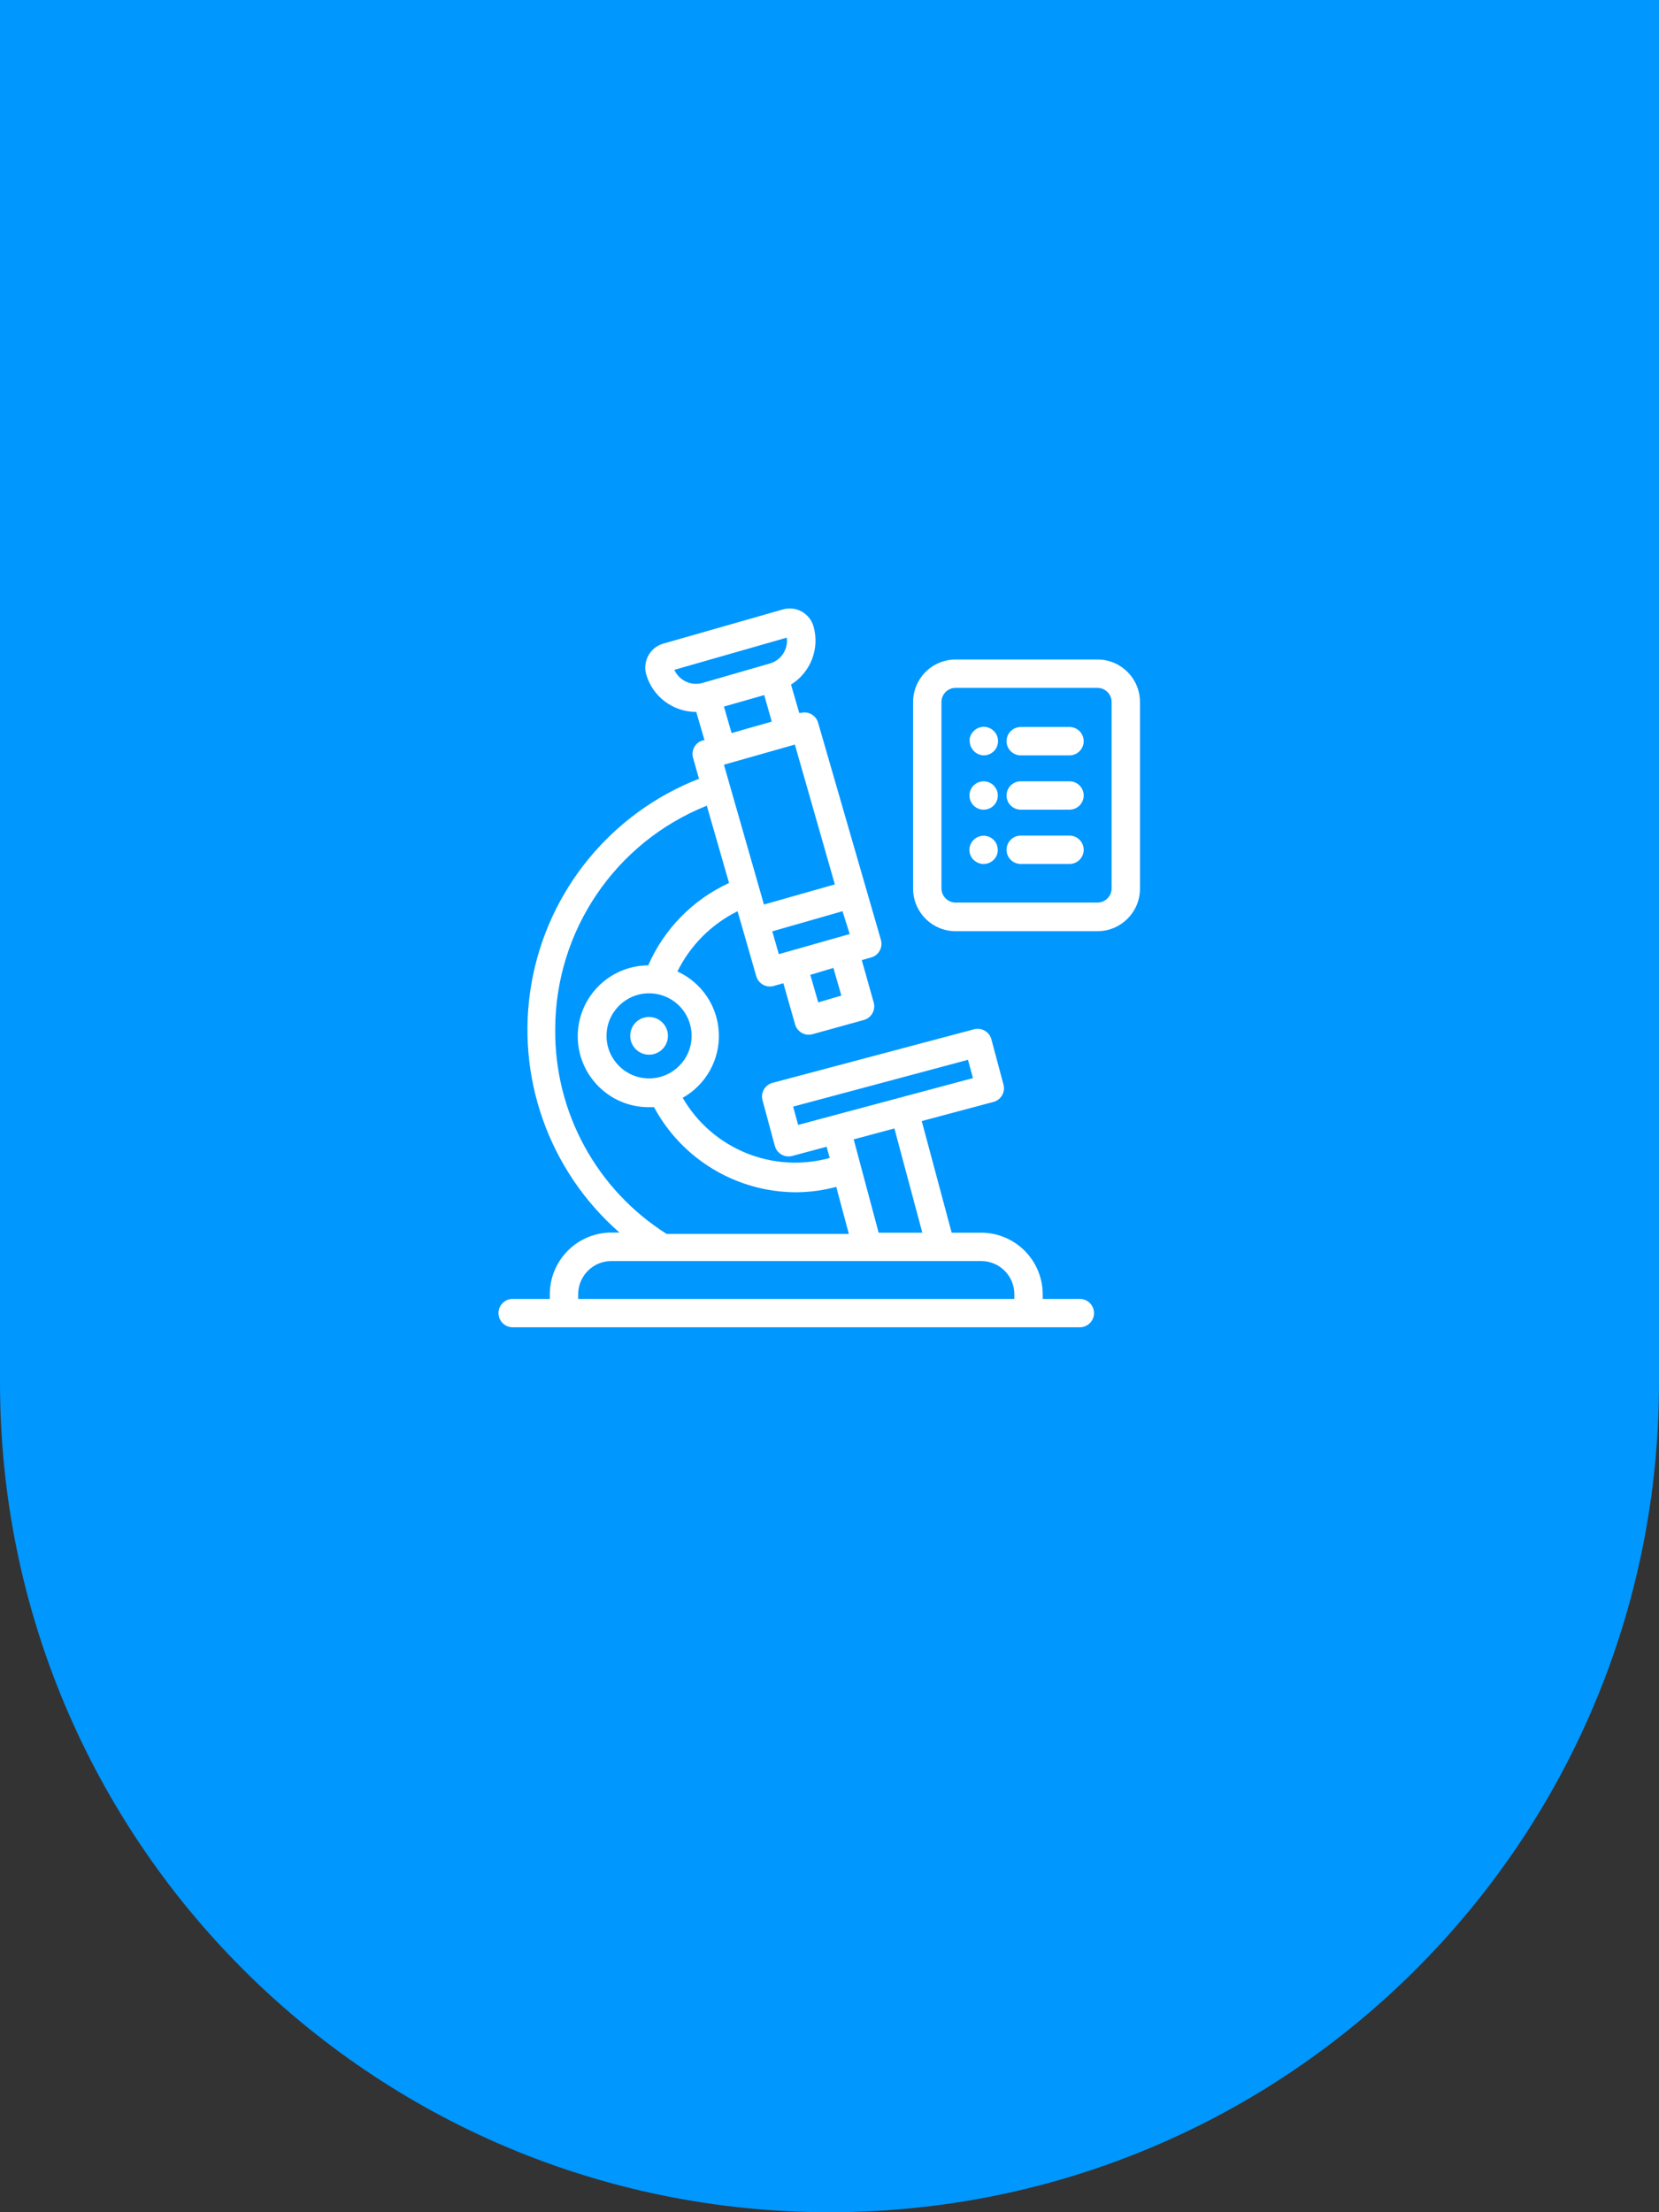 <?xml version="1.0" encoding="UTF-8"?>
<svg width="60px" height="80px" viewBox="0 0 60 80" version="1.1" xmlns="http://www.w3.org/2000/svg" xmlns:xlink="http://www.w3.org/1999/xlink">
    <rect x="0" y="0" width="60" height="80" fill="#333333" stroke="none"/>
    <title>编组 7</title>
    <g id="页面-1" stroke="none" stroke-width="1" fill="none" fill-rule="evenodd">
        <g id="首页备份" transform="translate(-441, -2463)">
            <g id="业务领域" transform="translate(319, 2316)">
                <g id="编组-8" transform="translate(0, 147)">
                    <g id="编组-7" transform="translate(122, 0)">
                        <path d="M0,0 L60,0 L60,50 C60,66.569 46.569,80 30,80 C13.431,80 5.58177493e-15,66.569 0,50 L0,0 L0,0 Z" id="矩形" fill="#0097FF"></path>
                        <g id="编组" transform="translate(18, 22)" fill="#FFFFFF" fill-rule="nonzero">
                            <path d="M21.69,1.849 L16.562,1.849 C16.154,1.849 15.763,2.011 15.474,2.3 C15.186,2.588 15.023,2.979 15.023,3.387 L15.023,10.136 C15.023,10.544 15.186,10.935 15.474,11.224 C15.763,11.513 16.154,11.675 16.562,11.675 L21.69,11.675 C22.54,11.675 23.229,10.986 23.229,10.136 L23.229,3.387 C23.229,2.538 22.54,1.849 21.69,1.849 Z M22.203,10.126 C22.203,10.409 21.973,10.639 21.69,10.639 L16.562,10.639 C16.279,10.639 16.049,10.409 16.049,10.126 L16.049,3.387 C16.049,3.104 16.279,2.875 16.562,2.875 L21.69,2.875 C21.973,2.875 22.203,3.104 22.203,3.387 L22.203,10.126 Z" id="形状"></path>
                            <path d="M20.68,4.29 L18.916,4.29 C18.633,4.29 18.403,4.52 18.403,4.803 C18.403,5.086 18.633,5.316 18.916,5.316 L20.68,5.316 C20.963,5.316 21.193,5.086 21.193,4.803 C21.193,4.52 20.963,4.29 20.68,4.29 L20.68,4.29 Z M20.68,6.254 L18.916,6.254 C18.633,6.254 18.403,6.484 18.403,6.767 C18.403,7.05 18.633,7.28 18.916,7.28 L20.68,7.28 C20.963,7.28 21.193,7.05 21.193,6.767 C21.193,6.484 20.963,6.254 20.68,6.254 Z M20.68,8.218 L18.916,8.218 C18.633,8.218 18.403,8.448 18.403,8.731 C18.403,9.014 18.633,9.244 18.916,9.244 L20.68,9.244 C20.963,9.244 21.193,9.014 21.193,8.731 C21.193,8.448 20.963,8.218 20.68,8.218 Z M17.213,4.439 L17.147,4.516 L17.1,4.603 L17.07,4.7 C17.067,4.734 17.067,4.769 17.07,4.803 C17.072,4.938 17.127,5.067 17.223,5.162 C17.318,5.258 17.447,5.314 17.582,5.316 C17.72,5.315 17.851,5.26 17.947,5.162 C18.145,4.962 18.145,4.639 17.947,4.439 C17.85,4.34 17.718,4.284 17.58,4.284 C17.442,4.284 17.31,4.34 17.213,4.439 L17.213,4.439 Z M17.936,6.403 C17.815,6.283 17.642,6.231 17.475,6.264 C17.441,6.269 17.408,6.279 17.377,6.295 C17.346,6.305 17.316,6.321 17.29,6.341 L17.213,6.403 C17.116,6.499 17.062,6.63 17.062,6.767 C17.062,6.904 17.116,7.035 17.213,7.131 C17.386,7.303 17.657,7.33 17.86,7.194 C18.063,7.058 18.142,6.798 18.049,6.572 C18.021,6.51 17.983,6.453 17.936,6.403 L17.936,6.403 Z M17.213,8.372 C17.117,8.467 17.061,8.596 17.059,8.731 C17.06,8.8 17.073,8.868 17.1,8.931 C17.125,8.994 17.164,9.05 17.213,9.095 C17.413,9.294 17.736,9.294 17.936,9.095 C17.984,9.048 18.023,8.993 18.049,8.931 C18.074,8.867 18.087,8.799 18.085,8.731 C18.084,8.596 18.031,8.468 17.936,8.372 C17.736,8.173 17.413,8.173 17.213,8.372 L17.213,8.372 Z M21.054,24.972 L19.711,24.972 L19.711,24.803 C19.708,23.575 18.713,22.58 17.485,22.577 L16.418,22.577 L15.336,18.541 L17.947,17.844 C18.206,17.765 18.359,17.497 18.295,17.234 L17.854,15.582 C17.818,15.451 17.732,15.339 17.613,15.272 C17.495,15.205 17.355,15.187 17.223,15.223 L9.926,17.162 C9.659,17.241 9.505,17.519 9.577,17.787 L10.023,19.439 C10.096,19.712 10.376,19.874 10.649,19.803 L11.895,19.469 L12.008,19.875 C9.947,20.443 7.763,19.55 6.69,17.7 C7.532,17.228 8.038,16.322 7.998,15.357 C7.958,14.392 7.379,13.532 6.5,13.131 C6.967,12.186 7.731,11.42 8.675,10.952 L9.352,13.305 C9.431,13.577 9.716,13.733 9.988,13.654 L10.331,13.557 L10.757,15.049 C10.836,15.321 11.121,15.477 11.393,15.398 L13.244,14.885 C13.376,14.848 13.487,14.76 13.553,14.641 C13.62,14.521 13.636,14.38 13.598,14.249 L13.167,12.721 L13.511,12.623 C13.783,12.544 13.939,12.259 13.859,11.987 L11.588,4.136 C11.51,3.865 11.229,3.707 10.957,3.782 L10.906,3.782 L10.608,2.757 C11.318,2.315 11.65,1.458 11.423,0.654 C11.358,0.425 11.204,0.231 10.995,0.115 C10.786,-0 10.54,-0.028 10.311,0.039 L5.988,1.275 C5.509,1.413 5.234,1.914 5.372,2.393 C5.607,3.196 6.345,3.748 7.182,3.746 L7.48,4.772 L7.423,4.772 C7.286,4.809 7.17,4.903 7.104,5.029 C7.037,5.156 7.027,5.304 7.075,5.439 L7.28,6.162 C4.107,7.399 1.81,10.203 1.222,13.557 C0.634,16.911 1.84,20.329 4.403,22.572 L4.106,22.572 C2.878,22.578 1.885,23.575 1.885,24.803 L1.885,24.972 L0.541,24.972 C0.258,24.972 0.029,25.202 0.029,25.485 C0.029,25.768 0.258,25.998 0.541,25.998 L21.054,25.998 C21.337,25.998 21.567,25.768 21.567,25.485 C21.567,25.202 21.337,24.972 21.054,24.972 Z M15.357,22.577 L13.777,22.577 L12.875,19.203 L14.347,18.808 L15.357,22.577 Z M10.865,18.68 L10.685,18.018 L17.008,16.326 L17.188,16.987 L10.865,18.68 Z M7.013,15.459 C7.013,16.309 6.324,16.998 5.475,16.998 C4.625,16.998 3.936,16.309 3.936,15.459 C3.936,14.61 4.625,13.921 5.475,13.921 C5.883,13.921 6.274,14.083 6.563,14.371 C6.851,14.66 7.013,15.051 7.013,15.459 L7.013,15.459 Z M11.593,14.249 L11.306,13.254 L12.141,13.003 L12.429,14.003 L11.593,14.249 Z M12.731,11.777 L10.167,12.505 L9.931,11.68 L12.47,10.952 L12.731,11.777 Z M10.747,4.926 L12.193,9.982 L9.629,10.71 L8.182,5.654 L10.747,4.926 Z M8.182,3.552 L9.639,3.136 L9.911,4.095 L8.459,4.51 L8.182,3.552 Z M7.413,2.695 C7.002,2.815 6.564,2.614 6.388,2.223 L10.454,1.059 C10.511,1.479 10.251,1.877 9.844,1.993 L7.413,2.695 Z M2.08,15.228 C2.081,11.664 4.252,8.459 7.562,7.136 L8.367,9.931 C7.06,10.531 6.019,11.592 5.444,12.91 C4.028,12.919 2.887,14.074 2.895,15.49 C2.904,16.906 4.059,18.047 5.475,18.039 L5.654,18.039 C6.671,19.926 8.638,21.107 10.782,21.116 C11.276,21.114 11.767,21.049 12.244,20.921 L12.7,22.623 L6.111,22.623 C3.578,21.022 2.053,18.225 2.08,15.228 L2.08,15.228 Z M18.685,24.972 L2.911,24.972 L2.911,24.803 C2.911,24.14 3.448,23.603 4.111,23.603 L17.485,23.603 C17.803,23.603 18.109,23.729 18.334,23.954 C18.559,24.179 18.685,24.485 18.685,24.803 L18.685,24.972 Z" id="形状"></path>
                            <path d="M4.793,15.459 C4.793,15.836 5.098,16.141 5.475,16.141 C5.851,16.141 6.157,15.836 6.157,15.459 C6.157,15.083 5.851,14.777 5.475,14.777 C5.293,14.776 5.119,14.847 4.991,14.975 C4.863,15.104 4.791,15.278 4.793,15.459 Z" id="路径"></path>
                        </g>
                    </g>
                </g>
            </g>
        </g>
    </g>
</svg>
